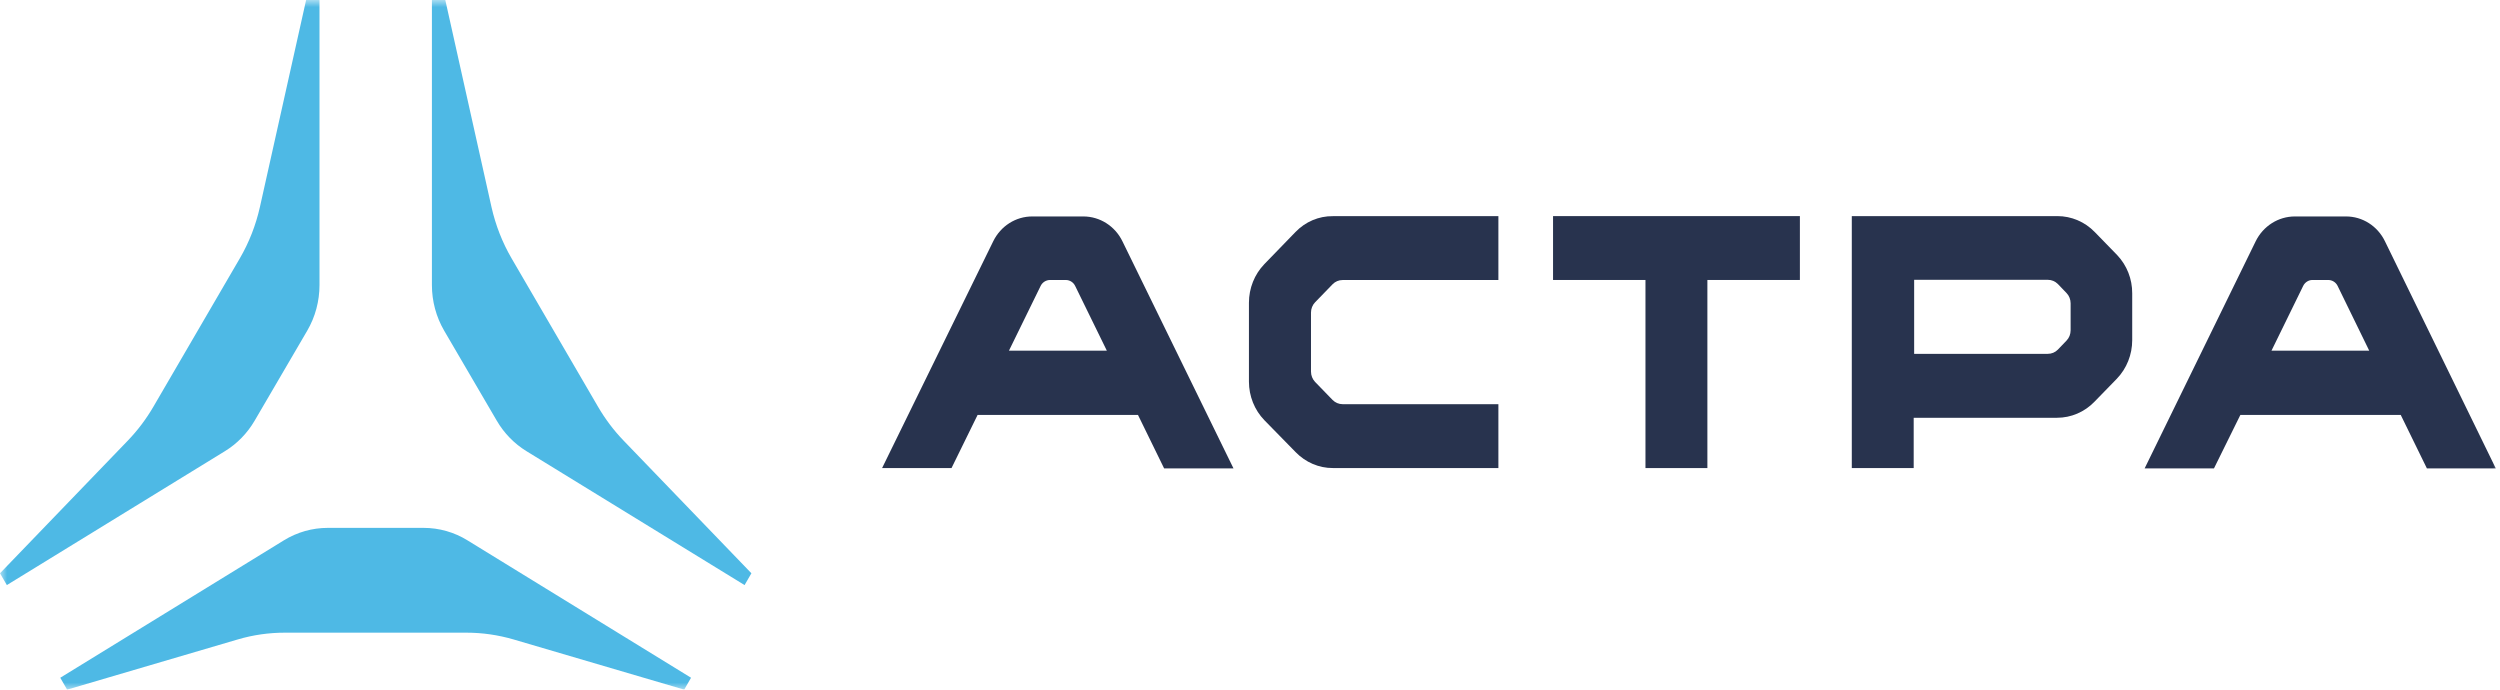 <svg width="174" height="48" viewBox="0 0 174 48" fill="none" xmlns="http://www.w3.org/2000/svg">
<g clip-path="url(#clip0_12881_2483)">
<mask id="mask0_12881_2483" style="mask-type:luminance" maskUnits="userSpaceOnUse" x="0" y="0" width="174" height="48">
<path d="M174 0H0V48H174V0Z" fill="white"/>
</mask>
<g mask="url(#mask0_12881_2483)">
<path d="M90.164 16.149L87.996 18.386C87.311 19.098 86.926 20.064 86.926 21.069V26.563C86.926 27.568 87.311 28.535 88.001 29.247L90.174 31.466C90.865 32.179 91.801 32.582 92.775 32.576H104.288V28.131H93.445C93.183 28.131 92.936 28.026 92.749 27.839L91.528 26.58C91.347 26.387 91.245 26.133 91.245 25.862V21.754C91.245 21.489 91.347 21.229 91.528 21.042L92.749 19.783C92.931 19.595 93.183 19.49 93.445 19.49H104.288V15.045H92.765C91.791 15.034 90.854 15.432 90.164 16.149Z" fill="#28334E"/>
<path d="M145.796 16.151C145.105 15.438 144.169 15.041 143.195 15.041H128.885V32.578H133.193V29.077H143.168C144.142 29.077 145.078 28.68 145.768 27.967L147.332 26.36C148.017 25.648 148.402 24.682 148.402 23.677V20.419C148.408 19.425 148.033 18.47 147.359 17.758L145.796 16.151ZM144.115 22.992C144.115 23.257 144.014 23.517 143.832 23.704L143.227 24.334C143.045 24.522 142.793 24.627 142.532 24.627H133.225V19.475H142.532C142.793 19.475 143.04 19.58 143.227 19.767L143.832 20.397C144.014 20.585 144.115 20.844 144.115 21.109V22.992Z" fill="#28334E"/>
<path d="M108.092 19.486H114.525V32.578H118.834V19.486H125.272V15.041H108.092V19.486Z" fill="#28334E"/>
<path d="M75.399 15.065H71.856C70.7 15.059 69.645 15.733 69.126 16.798L61.393 32.579H66.225L68.04 28.88H79.204L81.023 32.601H85.851L78.123 16.798C77.609 15.738 76.555 15.065 75.399 15.065ZM70.223 24.407L72.428 19.901C72.551 19.647 72.808 19.487 73.081 19.487H74.178C74.457 19.487 74.708 19.647 74.831 19.901L77.036 24.407H70.223Z" fill="#28334E"/>
<path d="M165.995 16.798C165.482 15.733 164.428 15.059 163.271 15.065H159.723C158.567 15.065 157.512 15.738 156.993 16.798L149.266 32.601H154.092L155.929 28.88H167.092L168.912 32.601H173.708L165.995 16.798ZM158.095 24.407L160.3 19.901C160.423 19.647 160.681 19.482 160.954 19.487H162.045C162.324 19.487 162.576 19.647 162.699 19.901L164.898 24.407H158.095Z" fill="#28334E"/>
<path d="M29.483 36.74H22.814C21.739 36.74 20.684 37.038 19.759 37.607L4.195 47.171L4.672 47.999L16.553 44.504C17.618 44.189 18.72 44.034 19.828 44.034H32.464C33.572 44.034 34.674 44.194 35.739 44.504L47.621 47.999L48.097 47.171L32.534 37.607C31.613 37.038 30.559 36.74 29.483 36.74Z" fill="#4EB9E5"/>
<path d="M21.306 0L18.089 14.412C17.806 15.671 17.335 16.88 16.687 17.99L10.672 28.315C10.174 29.166 9.585 29.95 8.906 30.656L0 39.9L0.476 40.722L15.654 31.402C16.5 30.883 17.206 30.16 17.715 29.293L21.381 23.02C21.943 22.059 22.237 20.96 22.237 19.84V0H21.306Z" fill="#4EB9E5"/>
<path d="M30.992 0L34.208 14.412C34.492 15.671 34.963 16.88 35.611 17.99L41.626 28.315C42.124 29.166 42.712 29.95 43.392 30.656L52.298 39.9L51.822 40.722L36.643 31.402C35.798 30.883 35.091 30.16 34.583 29.293L30.917 23.02C30.355 22.059 30.061 20.96 30.061 19.84V0H30.992Z" fill="#4EB9E5"/>
</g>
</g>
<defs>
<clipPath id="clip0_12881_2483">
<rect width="174" height="48" fill="white"/>
</clipPath>
</defs>
</svg>
